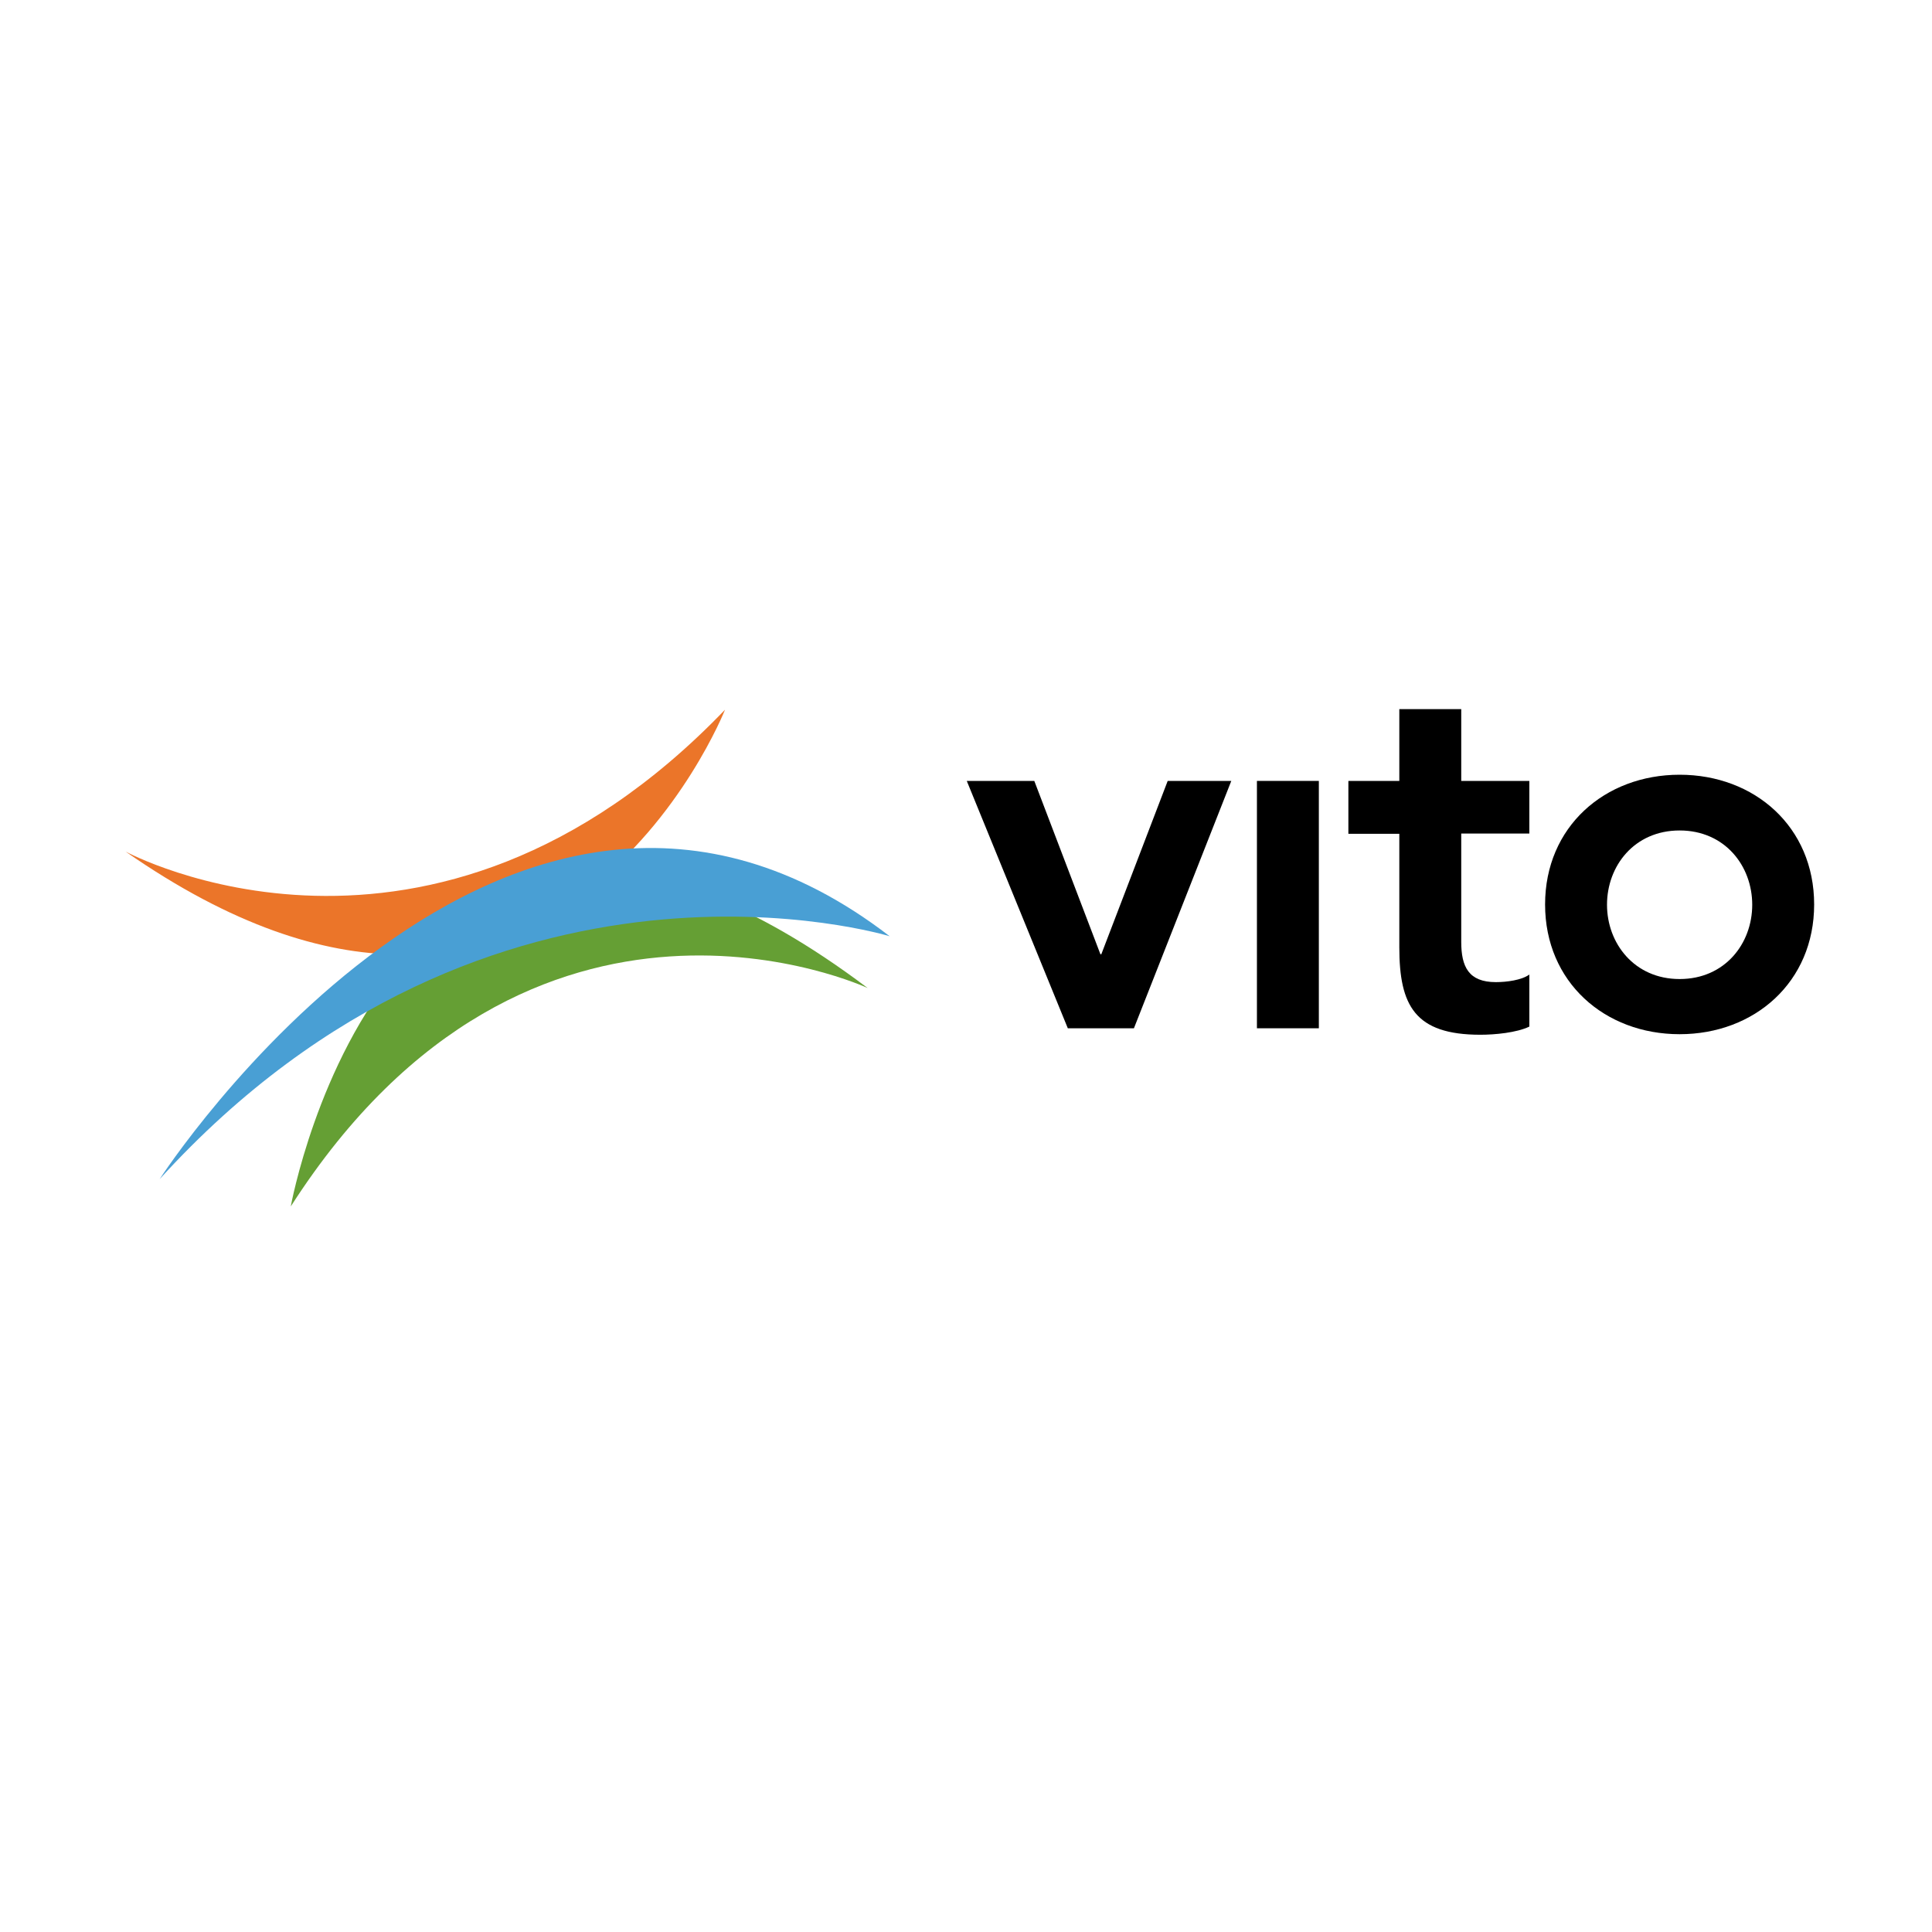 <?xml version="1.0" encoding="UTF-8"?> <svg xmlns="http://www.w3.org/2000/svg" id="layer" width="600" height="600" viewBox="0 0 600 600"><defs><style> .cls-1 { fill: #eb7529; } .cls-2 { fill: #659f34; } .cls-3 { fill: #499fd4; } </style></defs><path class="cls-2" d="M90.3,374.67s32.34-178.47,179.17-67.82c0,0-104.44-48.77-179.17,67.82"></path><path class="cls-1" d="M225.16,220.41s-53.93,136.17-186.16,44.05c0,0,94.57,51.3,186.16-44.05"></path><path class="cls-3" d="M49.58,366.19s107.85-166.93,226.72-75.43c0,0-123.58-37.93-226.72,75.43"></path><polygon points="300.24 242.52 321.21 242.52 341.75 296.36 342.02 296.36 362.64 242.52 382.39 242.52 352.15 319.34 331.62 319.34 300.24 242.52"></polygon><rect x="390.35" y="242.52" width="19.23" height="76.82"></rect><path d="M418.75,258.86v-16.34h15.82v-22.29h19.23v22.29h21.15v16.34h-21.15v33.65c0,7.69,2.27,12.5,10.75,12.5,3.32,0,8.04-.61,10.4-2.36v16.17c-4.02,1.92-10.75,2.53-15.21,2.53-20.36,0-25.17-9.09-25.17-27.18v-35.22h-15.82v-.09Z"></path><path d="M521.62,240.6c23.25,0,41.78,16.17,41.78,40.29s-18.53,40.29-41.78,40.29-41.78-16.17-41.78-40.29c0-24.12,18.53-40.29,41.78-40.29m0,63.45c14.07,0,22.55-11.01,22.55-23.07s-8.48-23.07-22.55-23.07-22.55,11.01-22.55,23.07c0,11.97,8.48,23.07,22.55,23.07"></path></svg> 